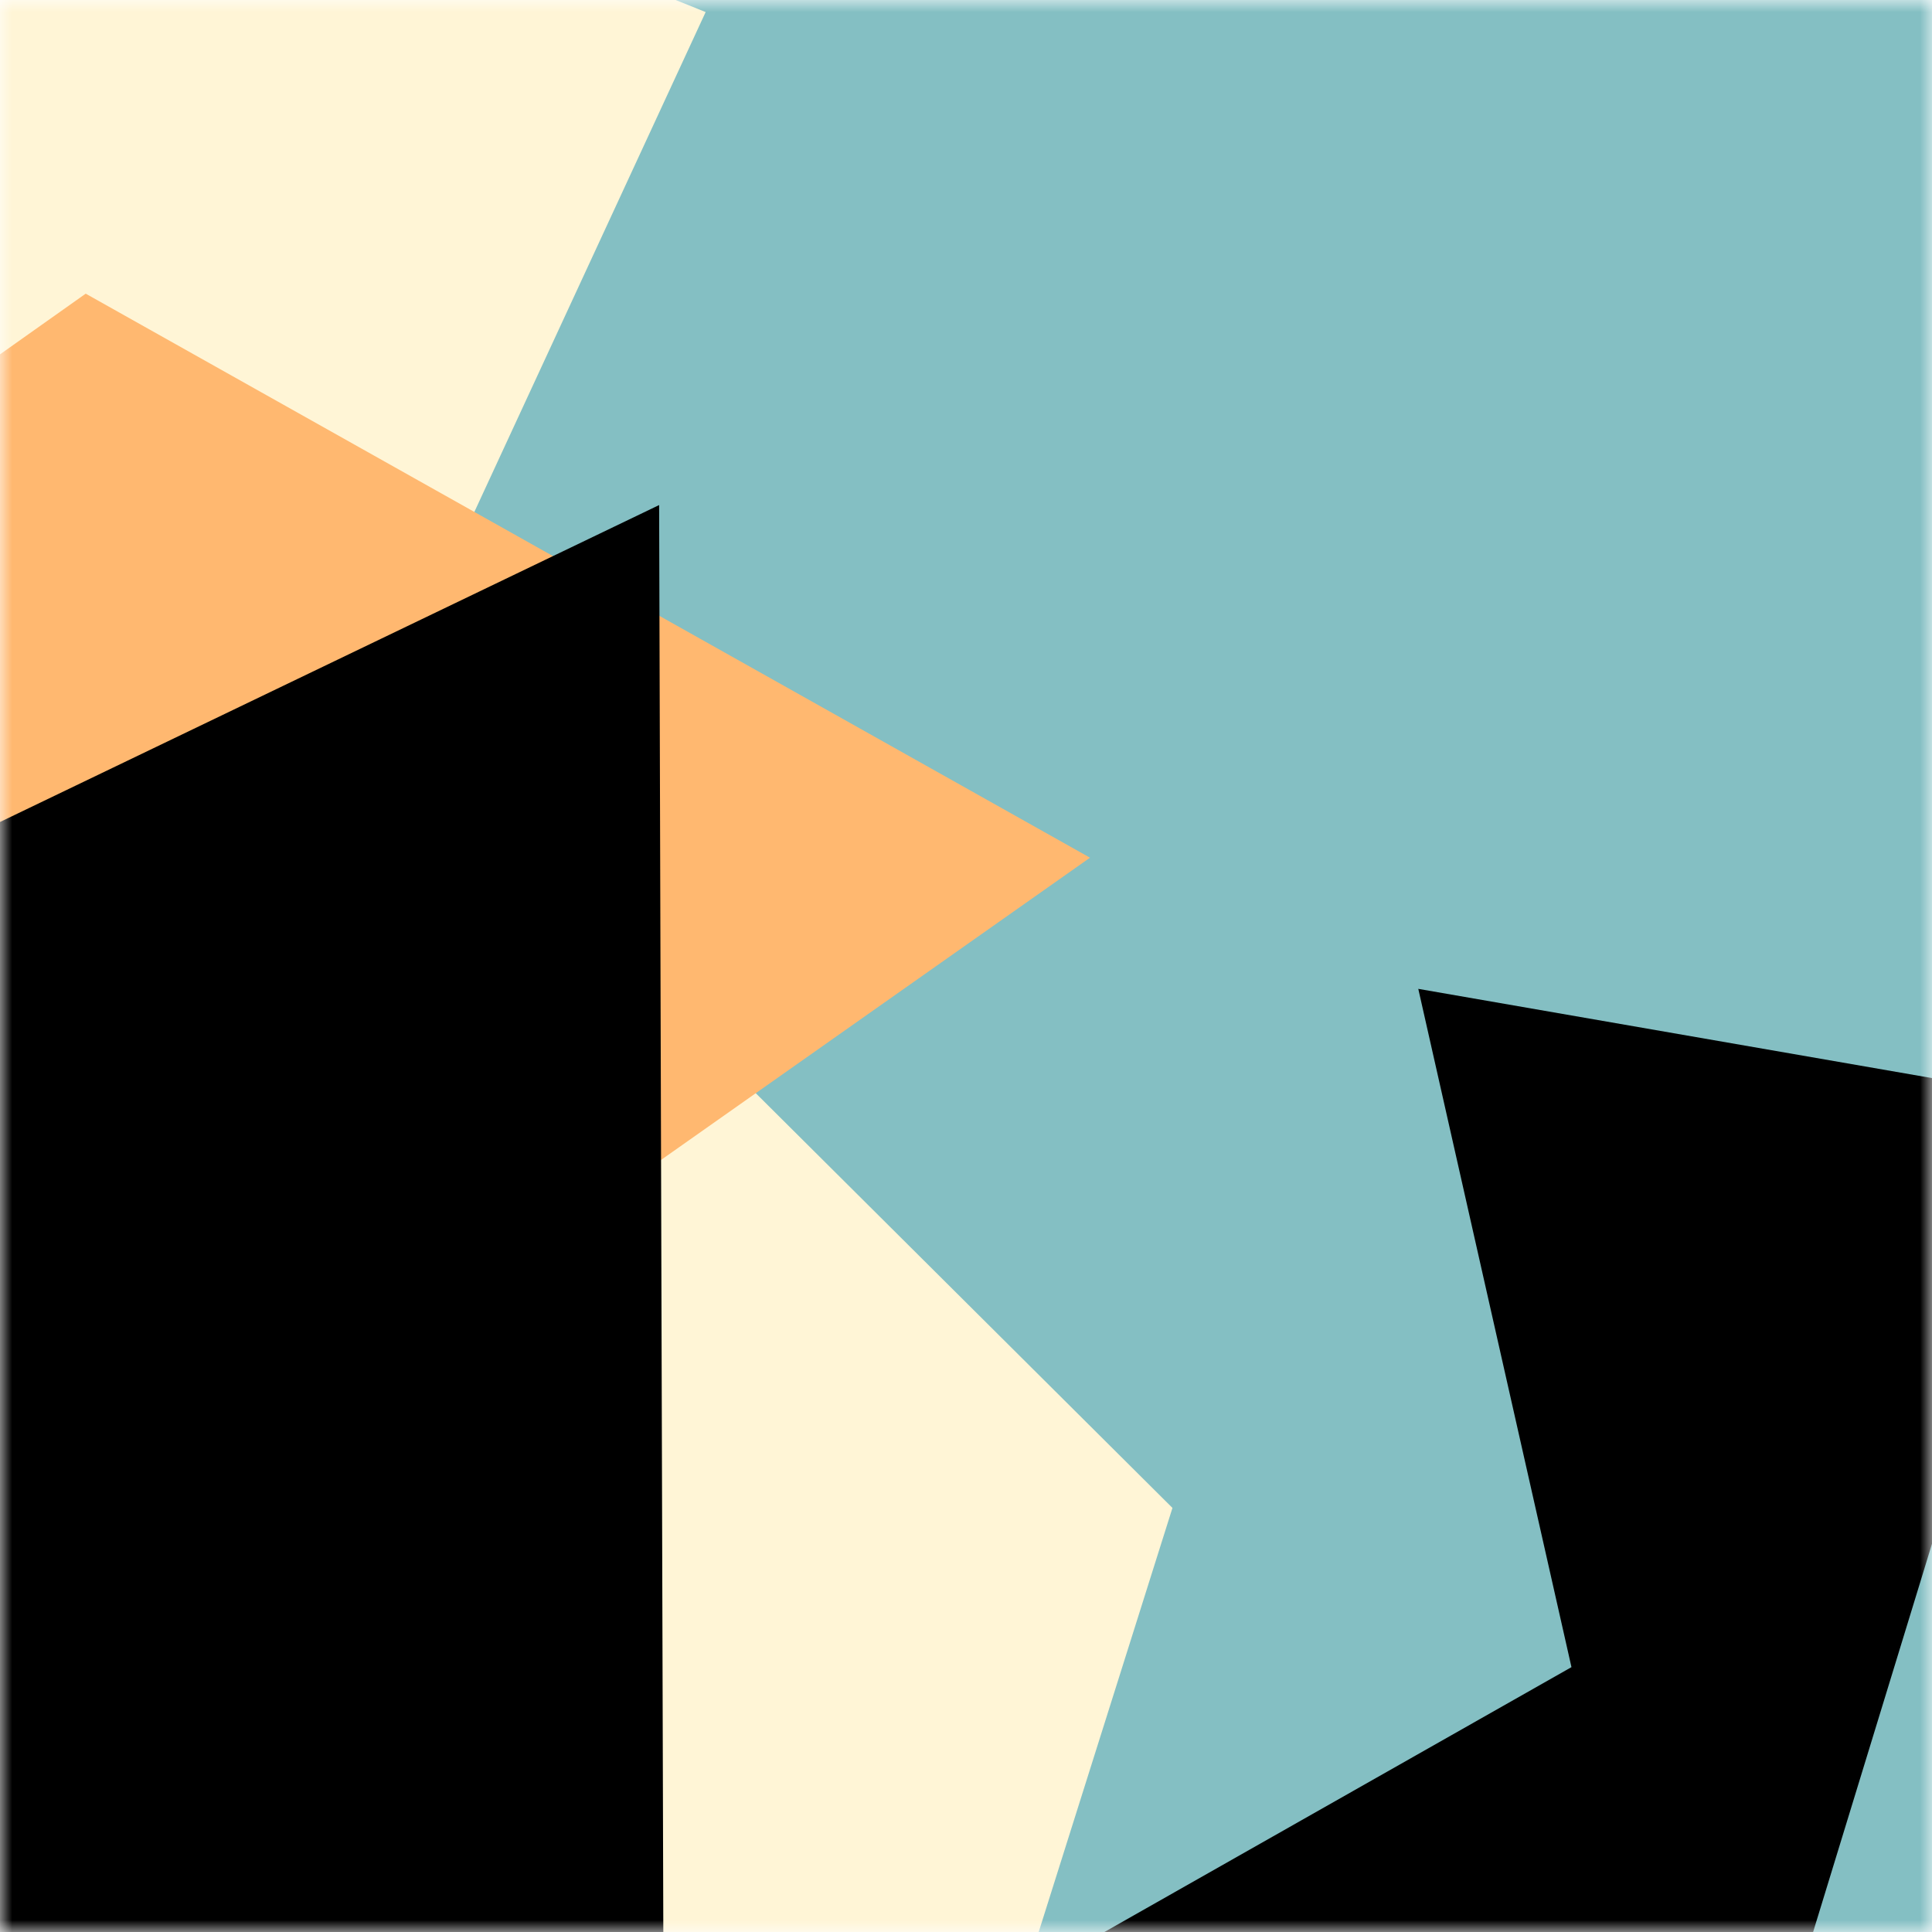 <svg viewBox="0 0 80 80" fill="none" role="img" xmlns="http://www.w3.org/2000/svg" width="240" height="240"><title>spaceutopia.eth</title><mask id="45446665" maskUnits="userSpaceOnUse" x="0" y="0" width="80" height="80"><rect width="80" height="80" fill="#fff"></rect></mask><g mask="url(#45446665)"><rect width="80" height="80" fill="#84bfc3"></rect><path filter="url(#filter_45446665)" d="M32.414 59.35L50.376 70.5H72.5v-71H33.728L26.5 13.381l19.057 27.08L32.414 59.35z" fill="#fff5d6" transform="translate(2 2) rotate(170 40 40) scale(1.4)"></path><path filter="url(#filter_45446665)" style="mix-blend-mode:overlay" d="M22.216 24L0 46.75l14.108 38.129L78 86l-3.081-59.276-22.378 4.005 12.972 20.186-23.35 27.395L22.215 24z" fill="#ffb870" transform="translate(3 3) rotate(75 40 40) scale(1.5)"></path><path filter="url(#filter_45446665)" d="M22.216 24L0 46.75l14.108 38.129L78 86l-3.081-59.276-22.378 4.005 12.972 20.186-23.35 27.395L22.215 24z" fill="rgba(255, 255, 255, .25" transform="translate(-4 -4) rotate(-340 40 40) scale(1.2)"></path></g><defs><filter id="filter_45446665" filterUnits="userSpaceOnUse" color-interpolation-filters="sRGB"><feFlood flood-opacity="0" result="BackgroundImageFix"></feFlood><feBlend in="SourceGraphic" in2="BackgroundImageFix" result="shape"></feBlend><feGaussianBlur stdDeviation="8" result="effect1_foregroundBlur"></feGaussianBlur></filter></defs></svg>